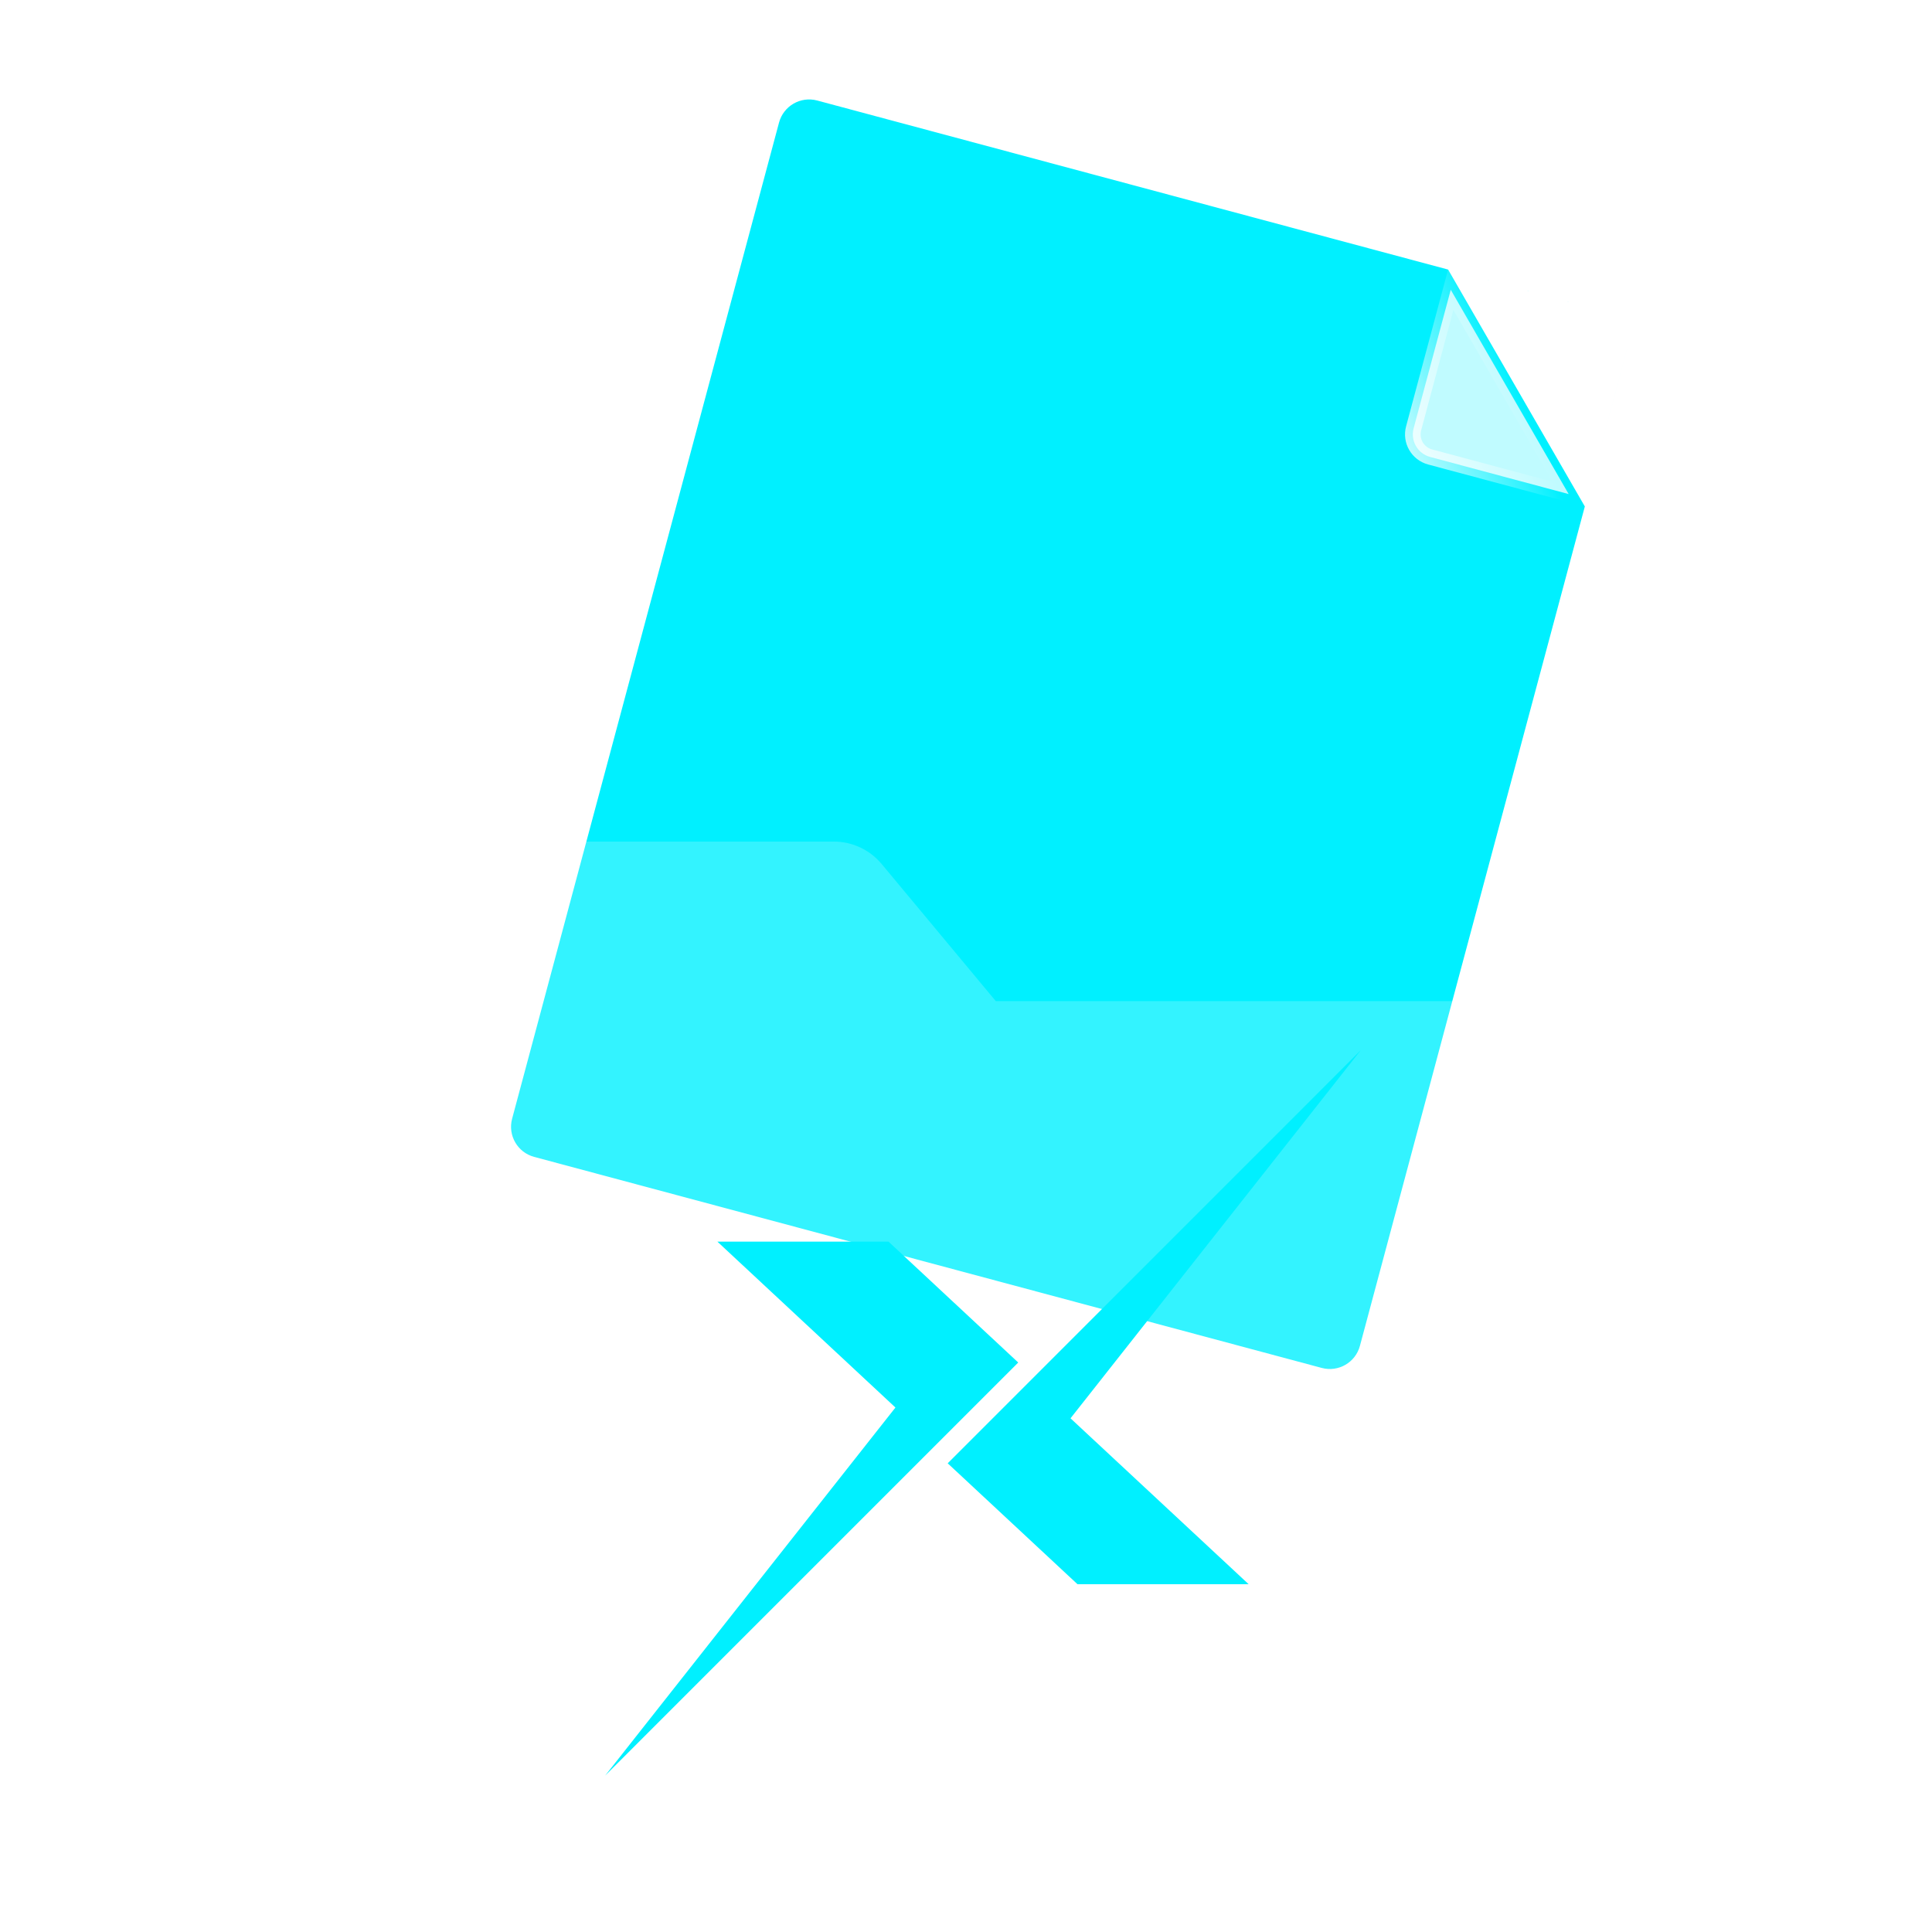 <svg width="248" height="248" viewBox="0 0 248 248" fill="none" xmlns="http://www.w3.org/2000/svg">
<path fill-rule="evenodd" clip-rule="evenodd" d="M104.9 12.903C102.766 12.332 100.573 13.598 100.001 15.732L65.737 143.605C65.165 145.739 66.432 147.933 68.566 148.504L169.665 175.594C171.799 176.166 173.992 174.899 174.564 172.765L208.827 44.892C208.83 44.881 208.833 44.87 208.836 44.859L203.436 65.012L185.884 34.603L206.037 40.003C206.024 40 206.012 39.996 205.999 39.993L104.9 12.903Z" fill="#00F0FF"/>
<path d="M186.224 37.196L201.363 63.423L183.579 58.658C181.979 58.229 181.029 56.584 181.458 54.984L186.224 37.196Z" fill="#C0FBFF" stroke="url(#paint0_linear_7_310)" stroke-width="2"/>
<g filter="url(#filter0_bii_7_310)">
<path d="M35.469 228.998V115.027C35.469 110.609 39.05 107.027 43.469 107.027H107.028C109.404 107.027 111.656 108.083 113.176 109.909L127.829 127.512H204.373C208.792 127.512 212.373 131.094 212.373 135.512V228.998C212.373 233.416 208.792 236.998 204.373 236.998H43.469C39.05 236.998 35.469 233.416 35.469 228.998Z" fill="white" fill-opacity="0.2"/>
</g>
<path d="M174.677 134.807L121.651 187.837L138.306 203.352H160.278L137.416 182.061L174.677 134.807Z" fill="#00F0FF"/>
<path d="M130.704 174.899L114.053 159.381H92.087L114.943 180.676L77.679 227.926L130.704 174.899Z" fill="#00F0FF"/>
<defs>
<filter id="filter0_bii_7_310" x="25.469" y="97.027" width="196.904" height="149.971" filterUnits="userSpaceOnUse" color-interpolation-filters="sRGB">
<feFlood flood-opacity="0" result="BackgroundImageFix"/>
<feGaussianBlur in="BackgroundImageFix" stdDeviation="5"/>
<feComposite in2="SourceAlpha" operator="in" result="effect1_backgroundBlur_7_310"/>
<feBlend mode="normal" in="SourceGraphic" in2="effect1_backgroundBlur_7_310" result="shape"/>
<feColorMatrix in="SourceAlpha" type="matrix" values="0 0 0 0 0 0 0 0 0 0 0 0 0 0 0 0 0 0 127 0" result="hardAlpha"/>
<feOffset dx="-2" dy="3"/>
<feGaussianBlur stdDeviation="2"/>
<feComposite in2="hardAlpha" operator="arithmetic" k2="-1" k3="1"/>
<feColorMatrix type="matrix" values="0 0 0 0 0 0 0 0 0 0.941 0 0 0 0 1 0 0 0 1 0"/>
<feBlend mode="normal" in2="shape" result="effect2_innerShadow_7_310"/>
<feColorMatrix in="SourceAlpha" type="matrix" values="0 0 0 0 0 0 0 0 0 0 0 0 0 0 0 0 0 0 127 0" result="hardAlpha"/>
<feOffset dx="2" dy="-2"/>
<feGaussianBlur stdDeviation="2"/>
<feComposite in2="hardAlpha" operator="arithmetic" k2="-1" k3="1"/>
<feColorMatrix type="matrix" values="0 0 0 0 1 0 0 0 0 1 0 0 0 0 1 0 0 0 0.25 0"/>
<feBlend mode="normal" in2="effect2_innerShadow_7_310" result="effect3_innerShadow_7_310"/>
</filter>
<linearGradient id="paint0_linear_7_310" x1="195.557" y1="51.7" x2="180.335" y2="58.041" gradientUnits="userSpaceOnUse">
<stop stop-color="white" stop-opacity="0"/>
<stop offset="1" stop-color="white" stop-opacity="0.77"/>
</linearGradient>
</defs>
</svg>
